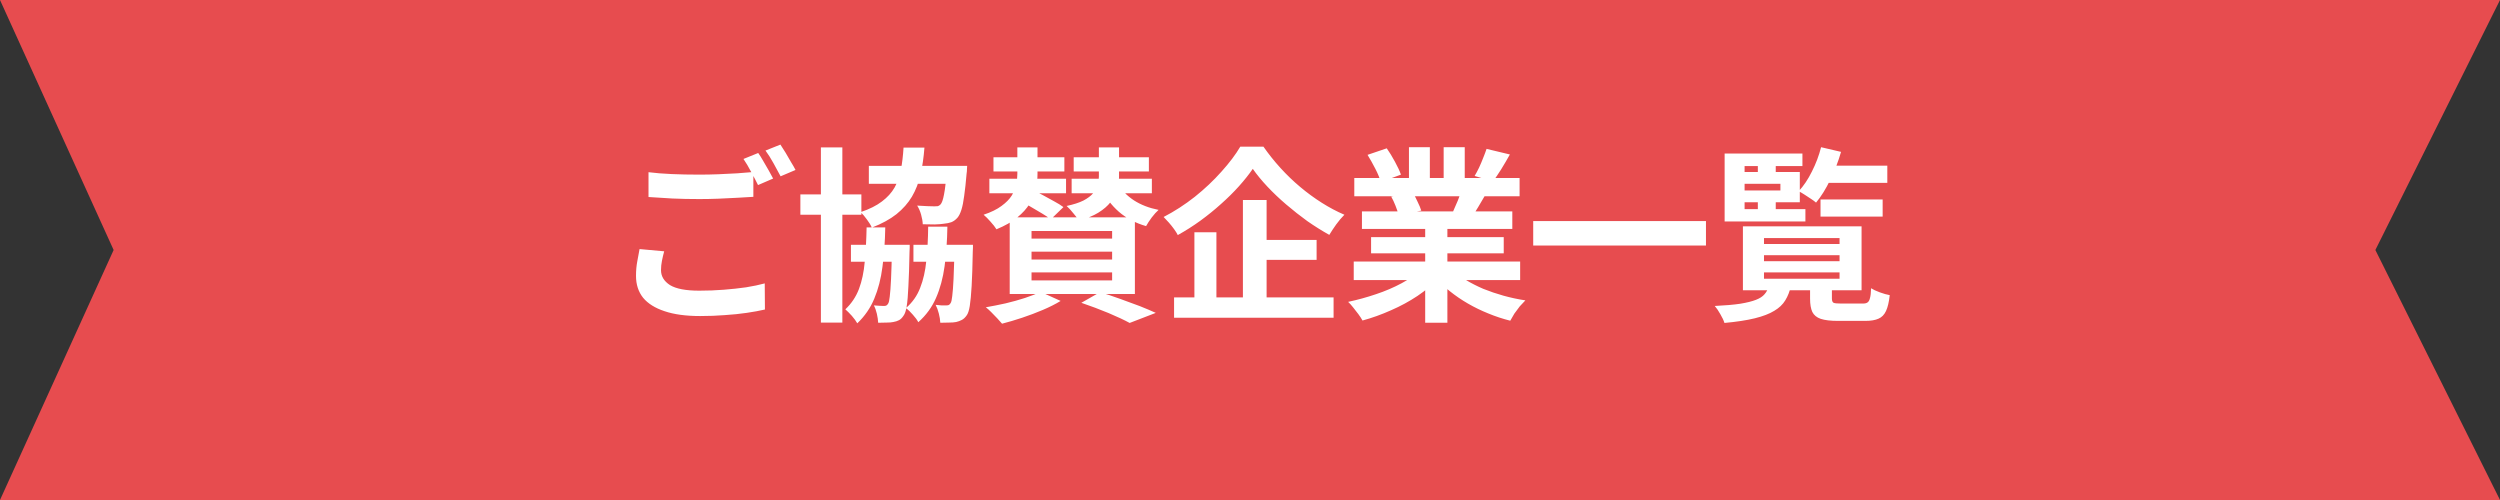 <svg width="335" height="67" viewBox="0 0 335 67" fill="none" xmlns="http://www.w3.org/2000/svg">
<rect x="0" y="0" width="335" height="67" fill="#333333" stroke="none"/>
<path d="M0 0H335L318.299 33.5L335 67H0L15.227 33.5L0 0Z" fill="#E74C4F"/>
<path d="M86.9 23.075C87.817 23.192 88.85 23.275 90 23.325C91.15 23.375 92.383 23.4 93.7 23.4C94.533 23.4 95.383 23.383 96.25 23.35C97.117 23.317 97.958 23.275 98.775 23.225C99.592 23.158 100.317 23.1 100.95 23.05V26.375C100.367 26.408 99.658 26.45 98.825 26.5C98.008 26.55 97.15 26.592 96.25 26.625C95.367 26.658 94.525 26.675 93.725 26.675C92.425 26.675 91.217 26.65 90.1 26.6C88.983 26.533 87.917 26.467 86.9 26.4V23.075ZM89 33.675C88.883 34.108 88.783 34.533 88.7 34.95C88.617 35.367 88.575 35.783 88.575 36.2C88.575 37.017 88.975 37.683 89.775 38.2C90.592 38.7 91.9 38.95 93.7 38.95C94.833 38.95 95.925 38.908 96.975 38.825C98.042 38.742 99.042 38.633 99.975 38.5C100.908 38.35 101.742 38.175 102.475 37.975L102.5 41.475C101.783 41.642 100.967 41.792 100.05 41.925C99.15 42.058 98.175 42.158 97.125 42.225C96.092 42.308 94.992 42.35 93.825 42.35C91.908 42.35 90.317 42.133 89.05 41.7C87.783 41.283 86.825 40.683 86.175 39.9C85.542 39.1 85.225 38.125 85.225 36.975C85.225 36.258 85.283 35.6 85.4 35C85.517 34.383 85.617 33.842 85.7 33.375L89 33.675ZM101.6 20.5C101.817 20.8 102.042 21.158 102.275 21.575C102.525 21.992 102.767 22.408 103 22.825C103.233 23.242 103.433 23.608 103.6 23.925L101.575 24.8C101.325 24.283 101.017 23.692 100.65 23.025C100.3 22.358 99.958 21.783 99.625 21.3L101.6 20.5ZM104.575 19.375C104.792 19.692 105.025 20.058 105.275 20.475C105.525 20.892 105.767 21.308 106 21.725C106.25 22.125 106.45 22.475 106.6 22.775L104.6 23.625C104.333 23.108 104.017 22.525 103.65 21.875C103.283 21.208 102.925 20.642 102.575 20.175L104.575 19.375ZM122.4 32.8H128.8V35.075H122.4V32.8ZM116.425 22.225H127.4V24.625H116.425V22.225ZM114.025 32.8H120.3V35.075H114.025V32.8ZM107.25 26.05H115.425V28.775H107.25V26.05ZM110 19.75H112.875V43.225H110V19.75ZM119.525 32.8H121.9C121.9 32.8 121.9 32.925 121.9 33.175C121.9 33.408 121.892 33.608 121.875 33.775C121.842 35.642 121.792 37.167 121.725 38.35C121.675 39.517 121.6 40.408 121.5 41.025C121.4 41.642 121.258 42.067 121.075 42.3C120.892 42.583 120.692 42.783 120.475 42.9C120.258 43.017 120 43.1 119.7 43.15C119.467 43.2 119.175 43.225 118.825 43.225C118.475 43.242 118.092 43.25 117.675 43.25C117.658 42.883 117.6 42.483 117.5 42.05C117.4 41.617 117.267 41.242 117.1 40.925C117.383 40.942 117.633 40.958 117.85 40.975C118.083 40.992 118.275 41 118.425 41C118.558 41 118.667 40.983 118.75 40.95C118.85 40.9 118.933 40.817 119 40.7C119.1 40.567 119.175 40.25 119.225 39.75C119.292 39.233 119.35 38.45 119.4 37.4C119.45 36.35 119.492 34.95 119.525 33.2V32.8ZM127.925 32.8H130.375C130.375 32.8 130.375 32.925 130.375 33.175C130.375 33.425 130.367 33.625 130.35 33.775C130.317 35.642 130.267 37.158 130.2 38.325C130.133 39.475 130.05 40.367 129.95 41C129.85 41.617 129.708 42.042 129.525 42.275C129.325 42.558 129.108 42.758 128.875 42.875C128.658 42.992 128.408 43.083 128.125 43.15C127.858 43.2 127.542 43.225 127.175 43.225C126.808 43.242 126.417 43.25 126 43.25C125.983 42.867 125.917 42.45 125.8 42C125.683 41.55 125.542 41.167 125.375 40.85C125.675 40.883 125.942 40.908 126.175 40.925C126.425 40.925 126.625 40.925 126.775 40.925C126.925 40.925 127.042 40.908 127.125 40.875C127.225 40.825 127.308 40.742 127.375 40.625C127.475 40.492 127.55 40.175 127.6 39.675C127.667 39.175 127.725 38.408 127.775 37.375C127.825 36.325 127.875 34.933 127.925 33.2V32.8ZM126.875 22.225H129.6C129.6 22.225 129.592 22.358 129.575 22.625C129.575 22.875 129.558 23.083 129.525 23.25C129.425 24.45 129.317 25.45 129.2 26.25C129.1 27.033 128.975 27.658 128.825 28.125C128.675 28.592 128.5 28.942 128.3 29.175C128.05 29.458 127.775 29.658 127.475 29.775C127.192 29.875 126.867 29.942 126.5 29.975C126.2 30.025 125.792 30.058 125.275 30.075C124.775 30.075 124.233 30.067 123.65 30.05C123.633 29.65 123.558 29.217 123.425 28.75C123.292 28.283 123.117 27.883 122.9 27.55C123.383 27.583 123.842 27.608 124.275 27.625C124.708 27.642 125.025 27.65 125.225 27.65C125.408 27.65 125.558 27.642 125.675 27.625C125.792 27.592 125.908 27.517 126.025 27.4C126.208 27.217 126.367 26.767 126.5 26.05C126.65 25.317 126.775 24.158 126.875 22.575V22.225ZM121.075 19.775H123.875C123.775 21.092 123.6 22.3 123.35 23.4C123.1 24.483 122.717 25.467 122.2 26.35C121.683 27.217 120.992 28 120.125 28.7C119.258 29.383 118.158 29.983 116.825 30.5C116.692 30.183 116.475 29.825 116.175 29.425C115.875 29.008 115.592 28.675 115.325 28.425C116.508 28.025 117.458 27.55 118.175 27C118.908 26.45 119.475 25.825 119.875 25.125C120.275 24.408 120.558 23.608 120.725 22.725C120.892 21.842 121.008 20.858 121.075 19.775ZM116.125 30.475H118.625C118.592 32.392 118.467 34.15 118.25 35.75C118.05 37.333 117.683 38.758 117.15 40.025C116.633 41.275 115.875 42.375 114.875 43.325C114.708 43.025 114.467 42.692 114.15 42.325C113.833 41.975 113.542 41.683 113.275 41.45C114.092 40.683 114.7 39.775 115.1 38.725C115.5 37.658 115.758 36.442 115.875 35.075C116.008 33.692 116.092 32.158 116.125 30.475ZM124.375 30.375H126.95C126.917 32.325 126.792 34.092 126.575 35.675C126.358 37.258 125.975 38.675 125.425 39.925C124.892 41.158 124.1 42.242 123.05 43.175C122.9 42.875 122.658 42.542 122.325 42.175C122.008 41.808 121.7 41.508 121.4 41.275C122.267 40.525 122.9 39.625 123.3 38.575C123.717 37.525 123.992 36.317 124.125 34.95C124.275 33.583 124.358 32.058 124.375 30.375ZM133.125 21.075H142.625V22.975H133.125V21.075ZM143.875 21.075H153.95V22.975H143.875V21.075ZM132.575 23.95H142.85V25.9H132.575V23.95ZM143.6 23.95H154.35V25.9H143.6V23.95ZM136.325 19.75H139.025V23.325C139.025 23.958 138.95 24.617 138.8 25.3C138.65 25.967 138.375 26.633 137.975 27.3C137.575 27.95 137.017 28.567 136.3 29.15C135.583 29.733 134.658 30.258 133.525 30.725C133.342 30.425 133.075 30.083 132.725 29.7C132.392 29.317 132.083 29.008 131.8 28.775C132.8 28.442 133.6 28.05 134.2 27.6C134.817 27.15 135.275 26.683 135.575 26.2C135.875 25.7 136.075 25.208 136.175 24.725C136.275 24.225 136.325 23.75 136.325 23.3V19.75ZM147.25 19.75H149.95V23.65C149.95 24.267 149.867 24.867 149.7 25.45C149.533 26.017 149.242 26.558 148.825 27.075C148.425 27.592 147.875 28.067 147.175 28.5C146.492 28.917 145.625 29.275 144.575 29.575C144.408 29.292 144.158 28.958 143.825 28.575C143.508 28.175 143.208 27.85 142.925 27.6C143.858 27.4 144.608 27.158 145.175 26.875C145.742 26.575 146.175 26.25 146.475 25.9C146.792 25.55 147 25.183 147.1 24.8C147.2 24.4 147.25 24.017 147.25 23.65V19.75ZM136.575 26.875L138.2 25.375C138.667 25.592 139.167 25.842 139.7 26.125C140.233 26.408 140.75 26.692 141.25 26.975C141.75 27.242 142.167 27.5 142.5 27.75L140.8 29.4C140.5 29.15 140.108 28.883 139.625 28.6C139.142 28.3 138.633 28 138.1 27.7C137.567 27.383 137.058 27.108 136.575 26.875ZM149.825 24.675C150.308 25.508 151.017 26.233 151.95 26.85C152.883 27.45 153.983 27.875 155.25 28.125C154.967 28.375 154.658 28.717 154.325 29.15C154.008 29.583 153.758 29.967 153.575 30.3C152.142 29.883 150.925 29.242 149.925 28.375C148.925 27.492 148.133 26.45 147.55 25.25L149.825 24.675ZM138.225 33.725V34.775H149.025V33.725H138.225ZM138.225 36.5V37.575H149.025V36.5H138.225ZM138.225 30.95V31.975H149.025V30.95H138.225ZM135.3 29.125H152.075V39.4H135.3V29.125ZM144.9 40.575L147.4 39.15C148.283 39.417 149.183 39.717 150.1 40.05C151.033 40.383 151.917 40.708 152.75 41.025C153.583 41.358 154.292 41.658 154.875 41.925L151.375 43.275C150.675 42.892 149.733 42.45 148.55 41.95C147.383 41.467 146.167 41.008 144.9 40.575ZM139.425 39.1L142.125 40.325C141.442 40.742 140.65 41.142 139.75 41.525C138.85 41.908 137.925 42.258 136.975 42.575C136.025 42.892 135.125 43.158 134.275 43.375C134.108 43.175 133.892 42.933 133.625 42.65C133.358 42.383 133.092 42.108 132.825 41.825C132.558 41.558 132.317 41.342 132.1 41.175C132.967 41.025 133.85 40.85 134.75 40.65C135.667 40.433 136.533 40.192 137.35 39.925C138.167 39.658 138.858 39.383 139.425 39.1ZM167.875 22.625C167.358 23.375 166.742 24.15 166.025 24.95C165.308 25.75 164.508 26.542 163.625 27.325C162.758 28.108 161.833 28.858 160.85 29.575C159.883 30.275 158.875 30.917 157.825 31.5C157.708 31.267 157.542 31 157.325 30.7C157.108 30.4 156.875 30.108 156.625 29.825C156.375 29.542 156.142 29.292 155.925 29.075C157.375 28.325 158.767 27.425 160.1 26.375C161.433 25.308 162.625 24.183 163.675 23C164.742 21.817 165.583 20.7 166.2 19.65H169.3C169.983 20.633 170.742 21.583 171.575 22.5C172.408 23.417 173.292 24.267 174.225 25.05C175.158 25.833 176.125 26.542 177.125 27.175C178.125 27.808 179.133 28.342 180.15 28.775C179.767 29.158 179.4 29.592 179.05 30.075C178.717 30.542 178.408 31.008 178.125 31.475C177.142 30.925 176.158 30.308 175.175 29.625C174.208 28.925 173.267 28.183 172.35 27.4C171.433 26.617 170.592 25.817 169.825 25C169.058 24.183 168.408 23.392 167.875 22.625ZM168.05 32.15H176.425V34.825H168.05V32.15ZM157.325 39.85H178.7V42.575H157.325V39.85ZM166.55 26.8H169.725V41.3H166.55V26.8ZM160.05 31.125H163V41.25H160.05V31.125ZM181.4 35.05H203.7V37.525H181.4V35.05ZM181.475 23.85H203.625V26.3H181.475V23.85ZM182.5 28.325H202.65V30.675H182.5V28.325ZM183.725 31.775H201.5V33.95H183.725V31.775ZM190.975 29.5H193.95V43.25H190.975V29.5ZM188.8 19.725H191.6V25.025H188.8V19.725ZM193.45 19.725H196.275V24.85H193.45V19.725ZM190.425 36.15L192.8 37.225C192.017 38.092 191.067 38.9 189.95 39.65C188.85 40.383 187.667 41.025 186.4 41.575C185.133 42.142 183.858 42.6 182.575 42.95C182.442 42.7 182.258 42.417 182.025 42.1C181.808 41.8 181.575 41.5 181.325 41.2C181.092 40.9 180.867 40.65 180.65 40.45C181.9 40.183 183.142 39.842 184.375 39.425C185.625 39.008 186.775 38.517 187.825 37.95C188.875 37.383 189.742 36.783 190.425 36.15ZM194.55 36.075C195.067 36.575 195.683 37.05 196.4 37.5C197.117 37.933 197.9 38.333 198.75 38.7C199.617 39.05 200.525 39.358 201.475 39.625C202.442 39.892 203.417 40.1 204.4 40.25C204.167 40.483 203.917 40.75 203.65 41.05C203.4 41.367 203.158 41.692 202.925 42.025C202.708 42.375 202.525 42.692 202.375 42.975C201.375 42.725 200.392 42.4 199.425 42C198.475 41.617 197.567 41.175 196.7 40.675C195.833 40.175 195.017 39.617 194.25 39C193.483 38.383 192.808 37.725 192.225 37.025L194.55 36.075ZM199.2 19.95L202.325 20.7C201.942 21.383 201.55 22.05 201.15 22.7C200.75 23.333 200.383 23.875 200.05 24.325L197.6 23.575C197.8 23.242 198 22.867 198.2 22.45C198.4 22.017 198.583 21.583 198.75 21.15C198.933 20.7 199.083 20.3 199.2 19.95ZM195.9 25.3L199.075 26.05C198.725 26.633 198.392 27.2 198.075 27.75C197.758 28.283 197.475 28.742 197.225 29.125L194.675 28.425C194.892 27.958 195.117 27.442 195.35 26.875C195.583 26.292 195.767 25.767 195.9 25.3ZM183.25 20.75L185.825 19.875C186.192 20.392 186.558 20.992 186.925 21.675C187.292 22.342 187.558 22.917 187.725 23.4L185.025 24.4C184.892 23.9 184.65 23.308 184.3 22.625C183.95 21.942 183.6 21.317 183.25 20.75ZM186.425 26.35L189.35 25.875C189.567 26.225 189.775 26.625 189.975 27.075C190.192 27.508 190.35 27.892 190.45 28.225L187.4 28.75C187.317 28.433 187.183 28.042 187 27.575C186.817 27.108 186.625 26.7 186.425 26.35ZM205.45 29.625H228.6V32.9H205.45V29.625ZM236.375 34.2V35H246.5V34.2H236.375ZM236.375 36.5V37.35H246.5V36.5H236.375ZM236.375 31.9V32.7H246.5V31.9H236.375ZM233.55 30.325H249.45V38.9H233.55V30.325ZM242.55 38.1H245.475V40C245.475 40.3 245.55 40.492 245.7 40.575C245.85 40.642 246.175 40.675 246.675 40.675C246.792 40.675 246.983 40.675 247.25 40.675C247.517 40.675 247.8 40.675 248.1 40.675C248.417 40.675 248.717 40.675 249 40.675C249.283 40.675 249.5 40.675 249.65 40.675C249.917 40.675 250.117 40.625 250.25 40.525C250.4 40.425 250.508 40.233 250.575 39.95C250.658 39.667 250.708 39.225 250.725 38.625C251.008 38.808 251.4 38.992 251.9 39.175C252.4 39.358 252.842 39.483 253.225 39.55C253.125 40.467 252.958 41.175 252.725 41.675C252.492 42.175 252.158 42.517 251.725 42.7C251.292 42.9 250.7 43 249.95 43C249.817 43 249.625 43 249.375 43C249.142 43 248.867 43 248.55 43C248.25 43 247.95 43 247.65 43C247.35 43 247.075 43 246.825 43C246.592 43 246.417 43 246.3 43C245.3 43 244.525 42.908 243.975 42.725C243.442 42.542 243.067 42.233 242.85 41.8C242.65 41.367 242.55 40.775 242.55 40.025V38.1ZM237.025 38.325H239.975C239.825 39.042 239.575 39.683 239.225 40.25C238.892 40.8 238.4 41.267 237.75 41.65C237.1 42.05 236.233 42.383 235.15 42.65C234.067 42.917 232.708 43.125 231.075 43.275C230.975 42.942 230.792 42.55 230.525 42.1C230.275 41.65 230.025 41.283 229.775 41C231.175 40.933 232.317 40.833 233.2 40.7C234.1 40.55 234.8 40.375 235.3 40.175C235.817 39.975 236.2 39.725 236.45 39.425C236.717 39.125 236.908 38.758 237.025 38.325ZM243.95 26.725H252.275V29.025H243.95V26.725ZM244.15 22.2H252.9V24.5H244.15V22.2ZM244.025 19.725L246.7 20.35C246.333 21.633 245.85 22.883 245.25 24.1C244.667 25.317 244.033 26.333 243.35 27.15C243.183 27 242.958 26.833 242.675 26.65C242.392 26.45 242.1 26.258 241.8 26.075C241.517 25.892 241.258 25.742 241.025 25.625C241.692 24.908 242.283 24.025 242.8 22.975C243.333 21.925 243.742 20.842 244.025 19.725ZM235.55 21.35H237.95V23.725H235.55V21.35ZM235.55 26.1H237.95V28.475H235.55V26.1ZM232.575 23.05H241.175V27.1H232.575V25.525H238.575V24.625H232.575V23.05ZM241.525 20.575V22.25H233.775V28.025H241.925V29.675H231.1V20.575H241.525Z" fill="white"/>
</svg>
